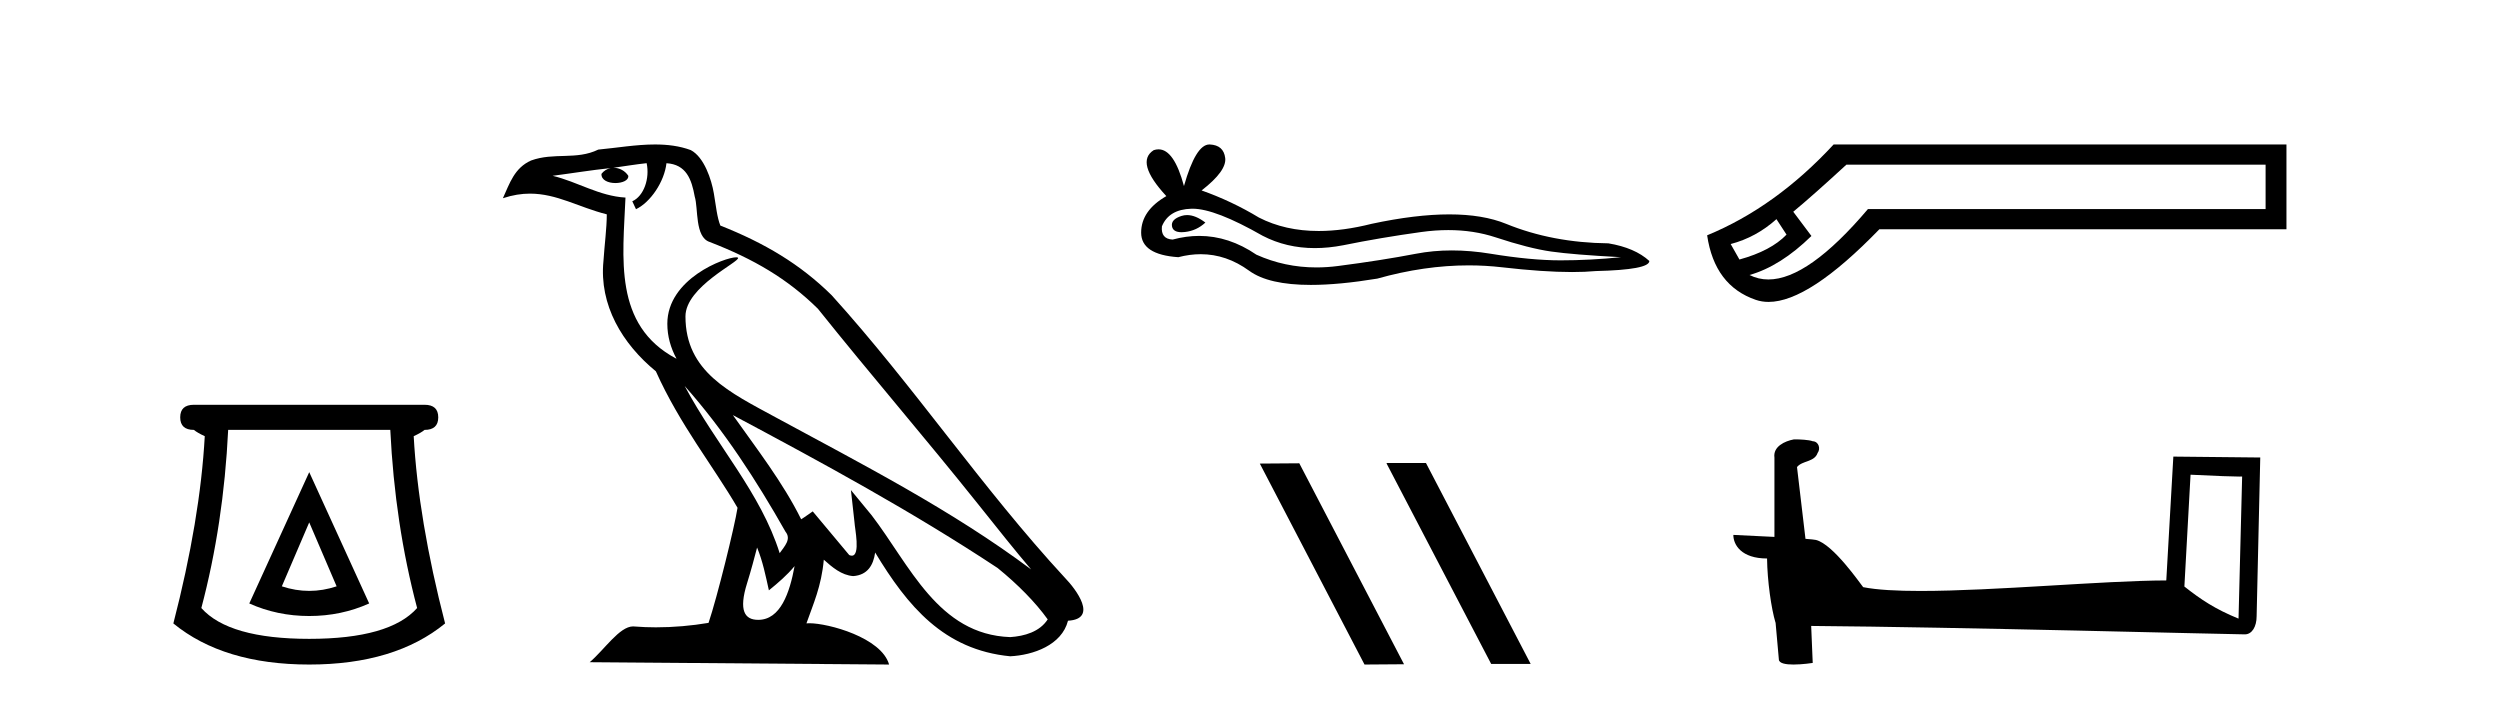 <?xml version='1.0' encoding='UTF-8' standalone='yes'?><svg xmlns='http://www.w3.org/2000/svg' xmlns:xlink='http://www.w3.org/1999/xlink' width='146.0' height='41.0' ><path d='M 18.059 30.508 L 19.659 34.242 Q 18.859 34.508 18.059 34.508 Q 17.259 34.508 16.459 34.242 L 18.059 30.508 ZM 18.059 27.574 L 14.558 35.242 Q 16.192 35.975 18.059 35.975 Q 19.926 35.975 21.56 35.242 L 18.059 27.574 ZM 22.793 25.106 Q 23.06 30.608 24.36 35.509 Q 22.76 37.309 18.059 37.309 Q 13.358 37.309 11.758 35.509 Q 13.058 30.608 13.325 25.106 ZM 11.324 23.639 Q 10.524 23.639 10.524 24.373 Q 10.524 25.106 11.324 25.106 Q 11.524 25.273 11.958 25.473 Q 11.691 30.341 10.124 36.409 Q 13.058 38.809 18.059 38.809 Q 23.06 38.809 25.994 36.409 Q 24.427 30.341 24.16 25.473 Q 24.594 25.273 24.794 25.106 Q 25.594 25.106 25.594 24.373 Q 25.594 23.639 24.794 23.639 Z' style='fill:#000000;stroke:none' /><path d='M 39.984 22.54 L 39.984 22.54 C 42.278 25.118 44.178 28.06 45.871 31.048 C 46.227 31.486 45.826 31.888 45.533 32.305 C 44.417 28.763 41.85 26.03 39.984 22.54 ZM 37.764 9.529 C 37.955 10.422 37.603 11.451 36.926 11.755 L 37.142 12.217 C 37.988 11.815 38.8 10.612 38.921 9.532 C 40.076 9.601 40.391 10.47 40.572 11.479 C 40.788 12.168 40.569 13.841 41.442 14.13 C 44.023 15.129 45.995 16.285 47.765 18.031 C 50.82 21.852 54.013 25.552 57.068 29.376 C 58.255 30.865 59.34 32.228 60.221 33.257 C 55.582 29.789 50.398 27.136 45.313 24.38 C 42.61 22.911 40.031 21.71 40.031 18.477 C 40.031 16.738 43.235 15.281 43.103 15.055 C 43.092 15.035 43.055 15.026 42.996 15.026 C 42.339 15.026 38.972 16.274 38.972 18.907 C 38.972 19.637 39.167 20.313 39.506 20.944 C 39.501 20.944 39.496 20.943 39.491 20.943 C 35.798 18.986 36.384 15.028 36.528 11.538 C 34.993 11.453 33.729 10.616 32.272 10.267 C 33.402 10.121 34.529 9.933 35.662 9.816 L 35.662 9.816 C 35.449 9.858 35.255 9.982 35.125 10.154 C 35.107 10.526 35.528 10.69 35.938 10.69 C 36.338 10.69 36.728 10.534 36.691 10.264 C 36.51 9.982 36.18 9.799 35.842 9.799 C 35.832 9.799 35.822 9.799 35.813 9.799 C 36.376 9.719 37.127 9.599 37.764 9.529 ZM 44.214 31.976 C 44.545 32.78 44.716 33.632 44.903 34.476 C 45.441 34.04 45.963 33.593 46.404 33.06 L 46.404 33.06 C 46.117 34.623 45.58 36.199 44.279 36.199 C 43.491 36.199 43.126 35.667 43.631 34.054 C 43.869 33.293 44.059 32.566 44.214 31.976 ZM 42.8 24.242 L 42.8 24.242 C 48.066 27.047 53.28 29.879 58.26 33.171 C 59.433 34.122 60.478 35.181 61.186 36.172 C 60.716 36.901 59.823 37.152 58.997 37.207 C 54.782 37.06 53.132 32.996 50.905 30.093 L 49.694 28.622 L 49.903 30.507 C 49.917 30.846 50.265 32.452 49.746 32.452 C 49.702 32.452 49.652 32.44 49.595 32.415 L 47.464 29.865 C 47.236 30.015 47.022 30.186 46.787 30.325 C 45.73 28.187 44.183 26.196 42.8 24.242 ZM 38.255 8.437 C 37.149 8.437 36.015 8.636 34.94 8.736 C 33.657 9.361 32.359 8.884 31.014 9.373 C 30.043 9.809 29.771 10.693 29.369 11.576 C 29.941 11.386 30.462 11.308 30.953 11.308 C 32.52 11.308 33.781 12.097 35.437 12.518 C 35.434 13.349 35.304 14.292 35.242 15.242 C 34.985 17.816 36.342 20.076 38.303 21.685 C 39.708 24.814 41.652 27.214 43.072 29.655 C 42.902 30.752 41.882 34.89 41.379 36.376 C 40.393 36.542 39.341 36.636 38.307 36.636 C 37.889 36.636 37.475 36.62 37.068 36.588 C 37.037 36.584 37.005 36.582 36.974 36.582 C 36.176 36.582 35.298 37.945 34.438 38.673 L 51.923 38.809 C 51.477 37.233 48.37 36.397 47.266 36.397 C 47.203 36.397 47.146 36.399 47.096 36.405 C 47.486 35.29 47.972 34.243 48.11 32.686 C 48.598 33.123 49.146 33.595 49.829 33.644 C 50.664 33.582 51.003 33.011 51.109 32.267 C 53 35.396 55.116 37.951 58.997 38.327 C 60.338 38.261 62.009 37.675 62.371 36.25 C 64.15 36.149 62.845 34.416 62.185 33.737 C 57.344 28.498 53.349 22.517 48.566 17.238 C 46.724 15.421 44.644 14.192 42.069 13.173 C 41.877 12.702 41.814 12.032 41.689 11.295 C 41.553 10.491 41.124 9.174 40.34 8.765 C 39.672 8.519 38.969 8.437 38.255 8.437 Z' style='fill:#000000;stroke:none' /><path d='M 69.326 12.56 Q 69.156 12.56 68.996 12.612 Q 68.371 12.814 68.445 13.218 Q 68.507 13.561 69.004 13.561 Q 69.094 13.561 69.199 13.549 Q 69.879 13.476 70.394 12.998 Q 69.819 12.56 69.326 12.56 ZM 69.644 12.188 Q 70.972 12.188 73.741 13.77 Q 75.13 14.489 76.786 14.489 Q 77.586 14.489 78.448 14.322 Q 80.618 13.88 83.008 13.549 Q 83.82 13.437 84.581 13.437 Q 86.061 13.437 87.348 13.862 Q 89.297 14.506 90.585 14.689 Q 91.872 14.873 94.667 15.02 Q 92.865 15.204 91.136 15.204 Q 89.408 15.204 87.054 14.818 Q 85.877 14.625 84.788 14.625 Q 83.698 14.625 82.696 14.818 Q 80.691 15.204 78.135 15.535 Q 77.496 15.618 76.879 15.618 Q 75.028 15.618 73.373 14.873 Q 71.766 13.777 70.035 13.777 Q 69.27 13.777 68.481 13.991 Q 67.783 13.954 67.856 13.218 Q 68.261 12.225 69.585 12.189 Q 69.614 12.188 69.644 12.188 ZM 70.627 8.437 Q 69.832 8.437 69.143 10.865 Q 68.567 8.721 67.657 8.721 Q 67.521 8.721 67.378 8.768 Q 66.275 9.467 68.114 11.453 Q 66.643 12.299 66.643 13.586 Q 66.643 14.873 68.812 15.02 Q 69.483 14.845 70.123 14.845 Q 71.622 14.845 72.95 15.811 Q 74.086 16.639 76.553 16.639 Q 78.198 16.639 80.434 16.271 Q 83.18 15.498 85.772 15.498 Q 86.755 15.498 87.716 15.609 Q 90.118 15.887 91.807 15.887 Q 92.575 15.887 93.196 15.83 Q 96.322 15.756 96.322 15.241 Q 95.476 14.469 93.931 14.211 Q 90.658 14.175 87.955 13.071 Q 86.603 12.52 84.64 12.52 Q 82.677 12.52 80.103 13.071 Q 78.443 13.49 77.012 13.49 Q 75.051 13.49 73.52 12.704 Q 71.938 11.747 70.173 11.122 Q 71.644 9.982 71.552 9.228 Q 71.46 8.474 70.651 8.437 Q 70.639 8.437 70.627 8.437 Z' style='fill:#000000;stroke:none' /><path d='M 81.004 27.039 L 80.97 27.056 L 87.085 38.775 L 89.392 38.775 L 83.276 27.039 ZM 75.879 27.056 L 73.573 27.073 L 79.688 38.809 L 81.995 38.792 L 75.879 27.056 Z' style='fill:#000000;stroke:none' /><path d='M 103.744 12.798 L 104.333 13.702 C 103.731 14.331 102.814 14.816 101.583 15.156 L 101.072 14.252 C 102.067 13.99 102.958 13.506 103.744 12.798 ZM 132.311 9.616 L 132.311 12.209 L 109.088 12.209 C 106.765 14.95 104.827 16.321 103.273 16.321 C 102.882 16.321 102.515 16.234 102.172 16.06 C 103.377 15.719 104.582 14.96 105.787 13.781 L 104.726 12.366 C 105.486 11.738 106.521 10.821 107.83 9.616 ZM 107.084 8.437 C 104.831 10.873 102.369 12.641 99.697 13.742 C 99.985 15.706 100.934 16.964 102.545 17.514 C 102.776 17.592 103.022 17.632 103.284 17.632 C 104.859 17.632 107.016 16.217 109.756 13.388 L 133.529 13.388 L 133.529 8.437 Z' style='fill:#000000;stroke:none' /><path d='M 127.928 27.723 C 129.517 27.8 130.395 27.832 130.771 27.832 C 130.848 27.832 130.905 27.831 130.941 27.828 L 130.941 27.828 L 130.73 36.128 C 129.366 35.572 128.525 35.009 127.568 34.253 L 127.928 27.723 ZM 104.853 25.659 C 104.808 25.659 104.775 25.66 104.76 25.661 C 104.235 25.758 103.536 26.078 103.627 26.723 C 103.627 28.267 103.627 29.811 103.627 31.355 C 102.598 31.301 101.541 31.253 101.227 31.238 L 101.227 31.238 C 101.227 31.82 101.697 32.616 103.196 32.616 C 103.212 33.929 103.442 35.537 103.688 36.358 C 103.69 36.357 103.691 36.356 103.693 36.355 L 103.885 38.506 C 103.885 38.744 104.293 38.809 104.738 38.809 C 105.274 38.809 105.863 38.715 105.863 38.715 L 105.773 36.555 L 105.773 36.555 C 114.207 36.621 130.301 37.047 131.099 37.047 C 131.512 37.047 131.787 36.605 131.787 35.989 L 131.999 26.718 L 126.923 26.665 L 126.511 33.897 C 122.833 33.908 116.479 34.512 112.159 34.512 C 110.787 34.512 109.619 34.451 108.809 34.29 C 108.645 34.093 107.06 31.783 106.052 31.533 C 105.972 31.513 105.736 31.491 105.44 31.468 C 105.276 30.07 105.11 28.673 104.945 27.276 C 105.261 26.887 105.962 26.993 106.148 26.454 C 106.339 26.201 106.209 25.779 105.864 25.769 C 105.645 25.682 105.085 25.659 104.853 25.659 Z' style='fill:#000000;stroke:none' /></svg>